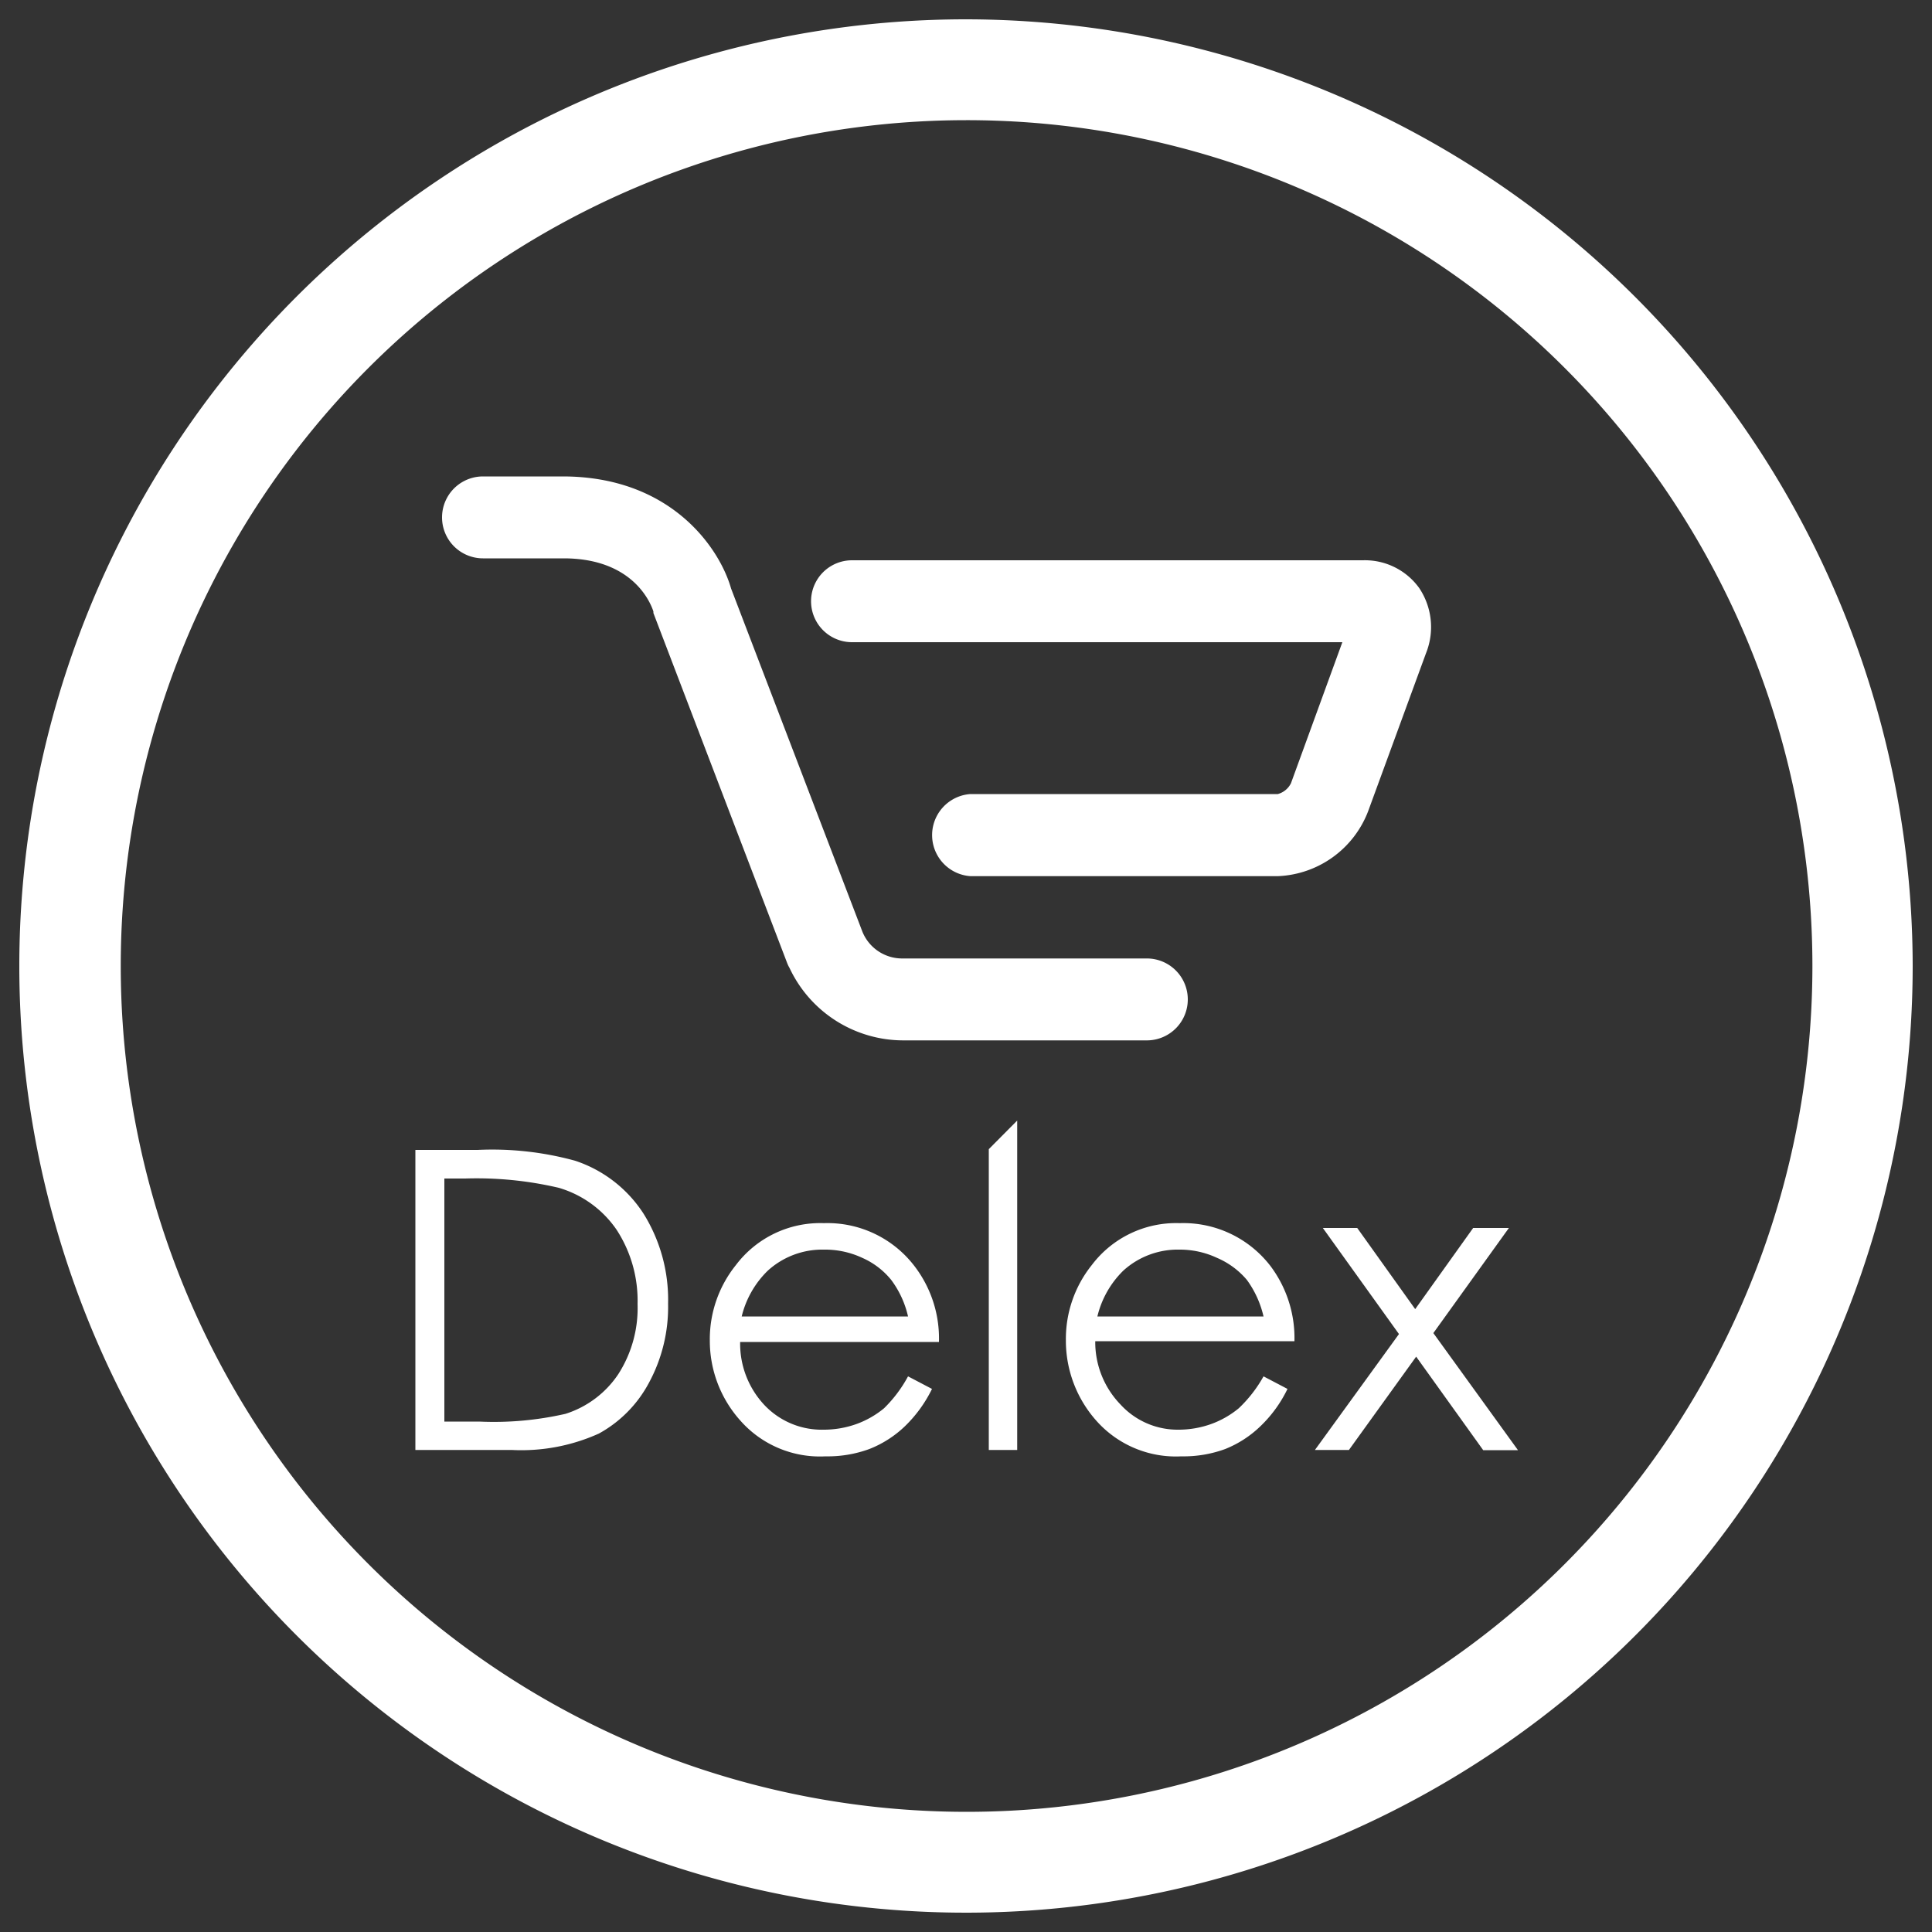 <svg id="Capa_1" data-name="Capa 1" xmlns="http://www.w3.org/2000/svg" viewBox="0 0 100 100"><rect x="0" y="0" width="100" height="100" fill="#333333" stroke="none"/><defs><style>.cls-1{fill:#fff;}</style></defs><path class="cls-1" d="M50,6.22A43.78,43.78,0,1,1,6.25,50,43.78,43.78,0,0,1,50,6.22M50,1A49,49,0,1,0,99,50,49.05,49.05,0,0,0,50,1Z"/><path class="cls-1" d="M21.5,75.05V59.52h3.22a16.19,16.19,0,0,1,5.05.56,6.73,6.73,0,0,1,3.54,2.74,8.42,8.42,0,0,1,1.27,4.66,8.24,8.24,0,0,1-1,4.11A6.45,6.45,0,0,1,31,74.2a9.76,9.76,0,0,1-4.51.85ZM23,73.58h1.8a16.64,16.64,0,0,0,4.47-.4A5.16,5.16,0,0,0,32,71.13a6.32,6.32,0,0,0,1-3.63,6.72,6.72,0,0,0-1.08-3.84,5.5,5.5,0,0,0-3-2.18A18.65,18.65,0,0,0,24.08,61H23Z"/><path class="cls-1" d="M47,71.24l1.24.65a6.89,6.89,0,0,1-1.41,1.94A5.62,5.62,0,0,1,45,75a6.25,6.25,0,0,1-2.27.38,5.49,5.49,0,0,1-4.4-1.84,6.19,6.19,0,0,1-1.59-4.16,6.12,6.12,0,0,1,1.35-3.9,5.47,5.47,0,0,1,4.55-2.17,5.67,5.67,0,0,1,4.69,2.22,6.15,6.15,0,0,1,1.27,3.93H38.31a4.64,4.64,0,0,0,1.27,3.28A4.08,4.08,0,0,0,42.64,74a5,5,0,0,0,1.71-.3,4.82,4.82,0,0,0,1.41-.81A6.88,6.88,0,0,0,47,71.24Zm0-3.1a5,5,0,0,0-.87-1.89,4,4,0,0,0-1.49-1.14,4.56,4.56,0,0,0-2-.43,4.19,4.19,0,0,0-2.9,1.09,4.93,4.93,0,0,0-1.35,2.37Z"/><path class="cls-1" d="M51.18,59.48,52.65,58V75.05H51.18Z"/><path class="cls-1" d="M65.4,71.24l1.24.65a6.7,6.7,0,0,1-1.41,1.94A5.62,5.62,0,0,1,63.42,75a6.25,6.25,0,0,1-2.27.38,5.5,5.5,0,0,1-4.4-1.84,6.23,6.23,0,0,1-1.58-4.16,6.11,6.11,0,0,1,1.34-3.9,5.47,5.47,0,0,1,4.55-2.17,5.69,5.69,0,0,1,4.7,2.22A6.21,6.21,0,0,1,67,69.42H56.69A4.64,4.64,0,0,0,58,72.7,4,4,0,0,0,61,74a5,5,0,0,0,1.71-.3,4.82,4.82,0,0,0,1.41-.81A6.88,6.88,0,0,0,65.4,71.24Zm0-3.1a5.18,5.18,0,0,0-.86-1.89A4.15,4.15,0,0,0,63,65.11a4.54,4.54,0,0,0-1.95-.43,4.19,4.19,0,0,0-2.91,1.09,4.92,4.92,0,0,0-1.34,2.37Z"/><path class="cls-1" d="M68.47,63.56h1.78l3,4.2,3-4.2H78.1L74.19,69l4.38,6.06h-1.8L73.3,70.22l-3.48,4.83H68.06l4.35-6Z"/><path class="cls-1" d="M59.36,53.85H46.77a6.51,6.51,0,0,1-5.9-3.74L40.81,50l-.05-.11L33.82,31.73v-.08c-.12-.37-1-2.75-4.65-2.75H25a2.12,2.12,0,0,1,0-4.24h4.12c5.62,0,8.13,3.72,8.72,5.8l6.8,17.77a2.22,2.22,0,0,0,2.09,1.38H59.36a2.12,2.12,0,1,1,0,4.24ZM70.81,42l3-8.19a3.63,3.63,0,0,0-.35-3.37A3.46,3.46,0,0,0,70.55,29H44.1a2.12,2.12,0,0,0,0,4.24H69.48l-2.66,7.3a1.07,1.07,0,0,1-.68.56H50.23a2.13,2.13,0,0,0,0,4.25H66.14A5.23,5.23,0,0,0,70.81,42Z"/></svg>